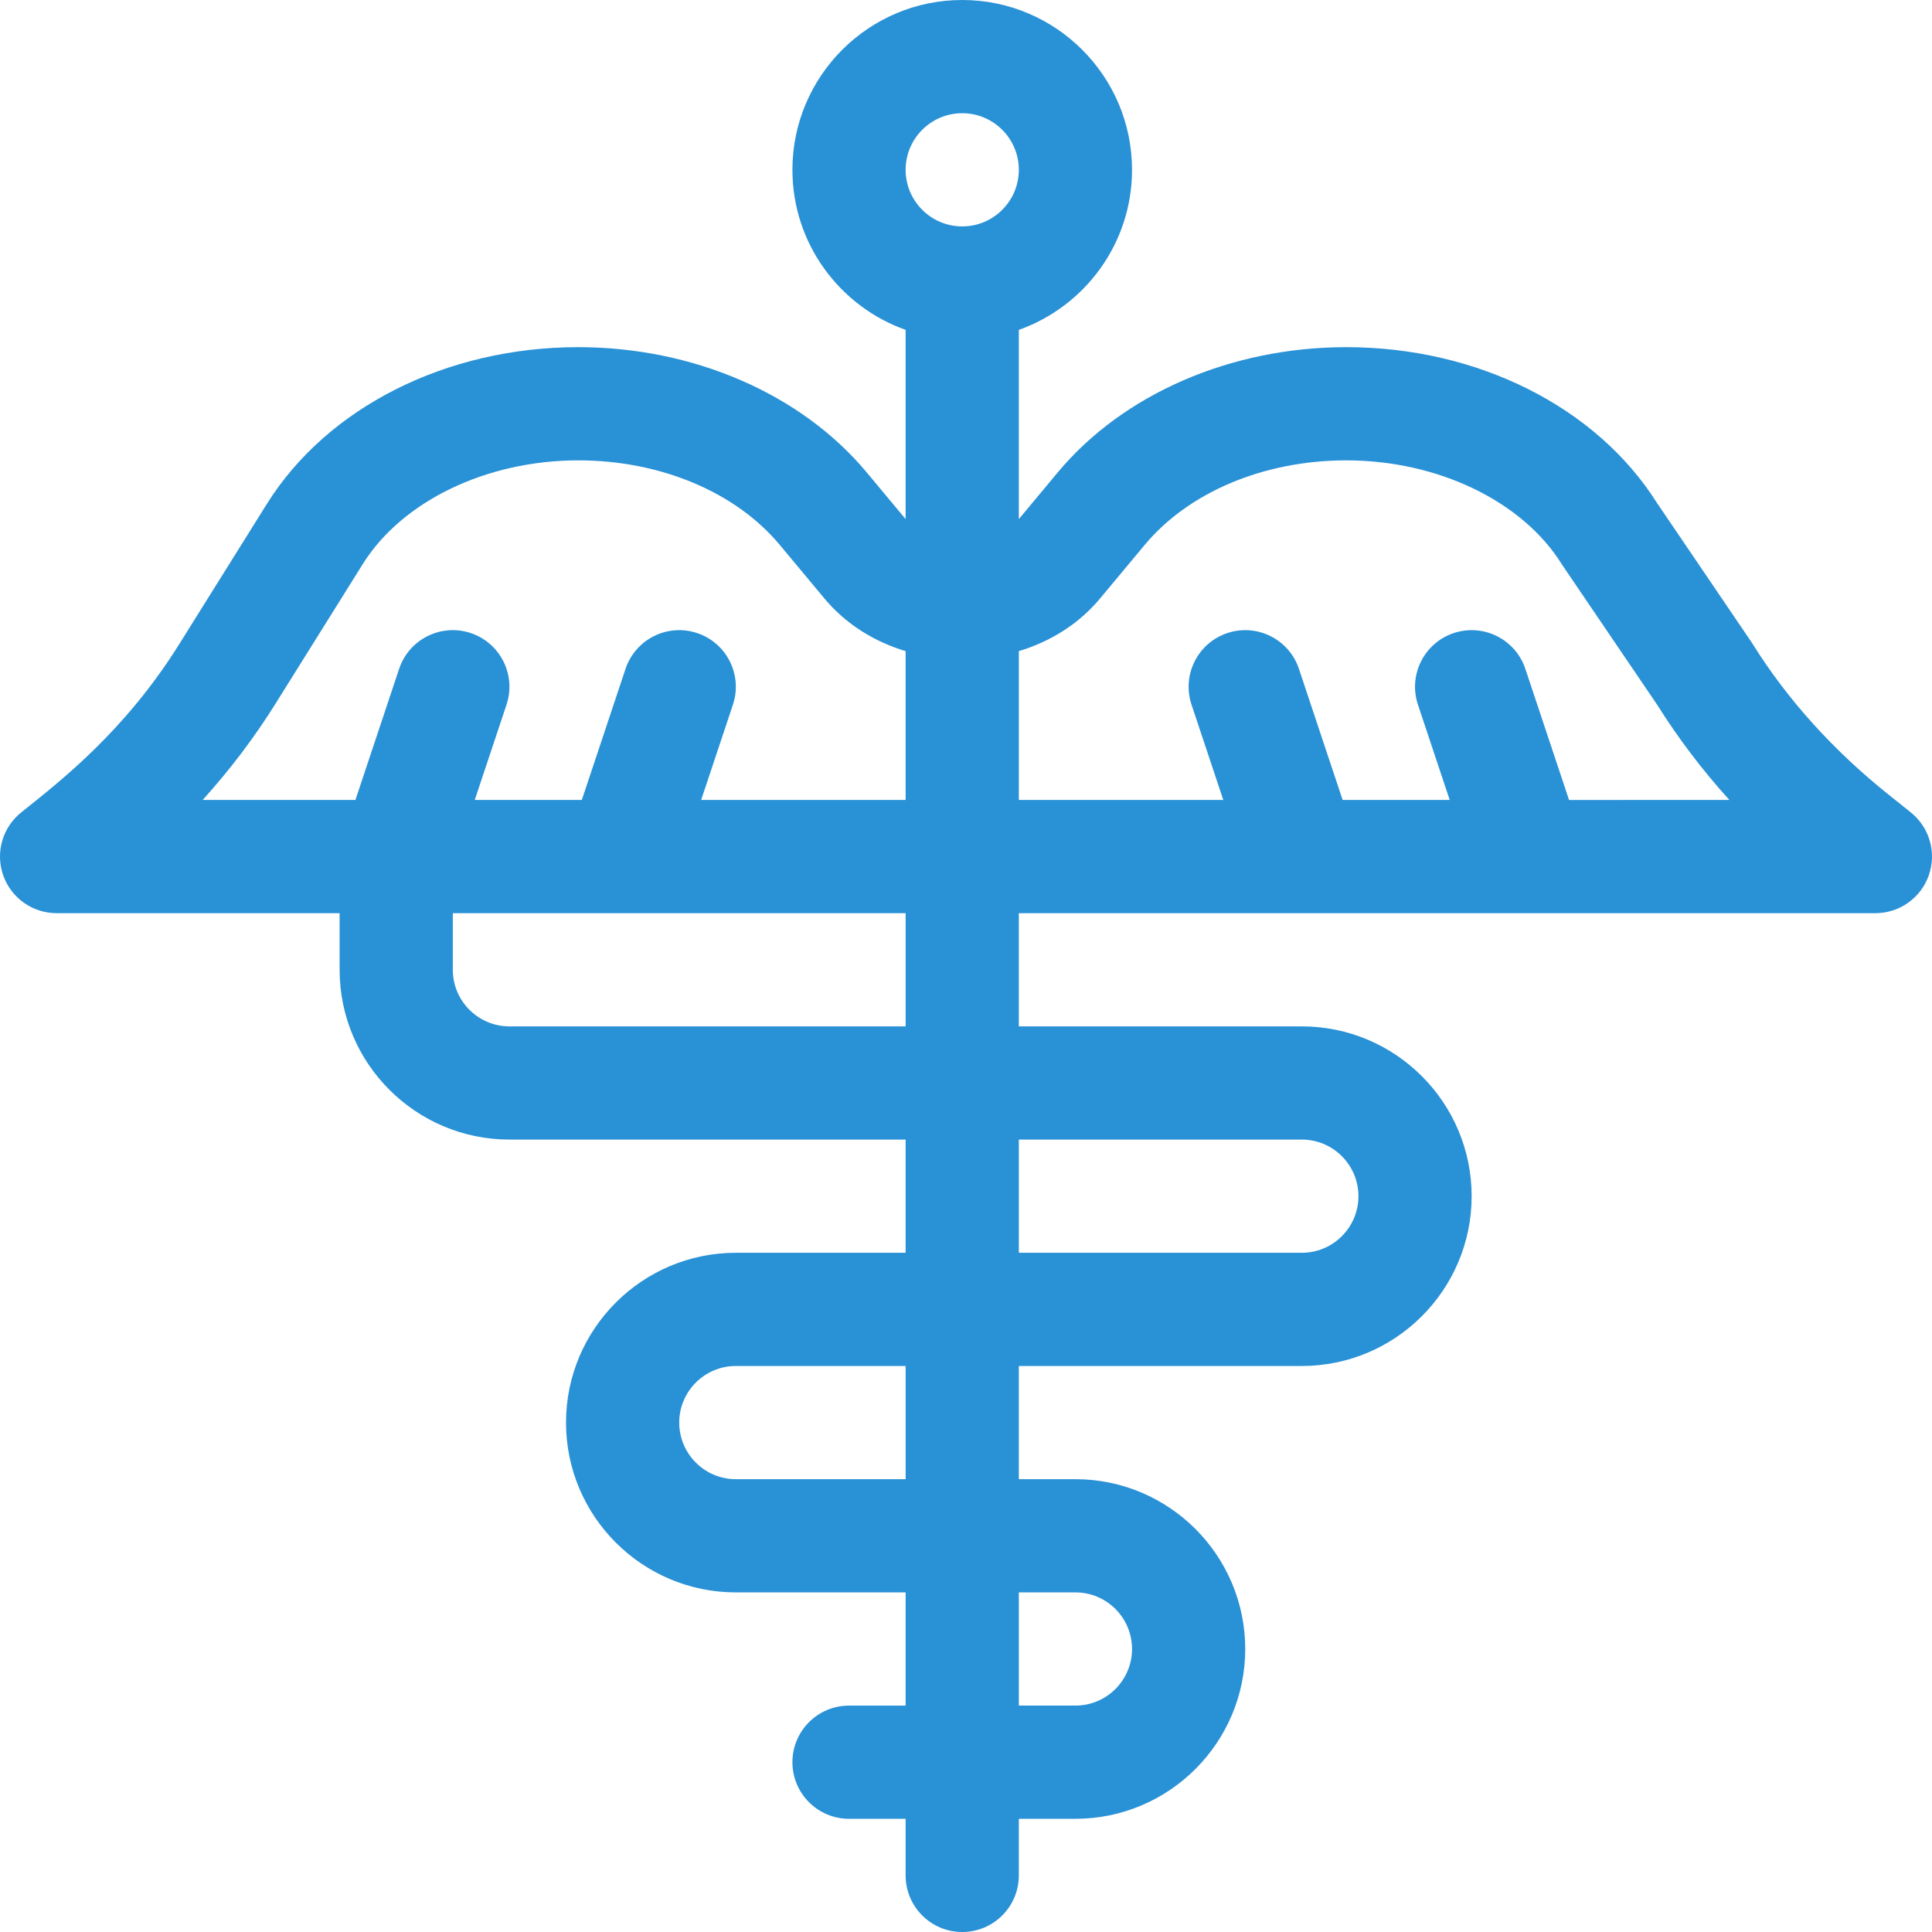 <?xml version="1.0" encoding="iso-8859-1"?>
<!-- Generator: Adobe Illustrator 19.0.0, SVG Export Plug-In . SVG Version: 6.00 Build 0)  -->
<svg xmlns="http://www.w3.org/2000/svg" xmlns:xlink="http://www.w3.org/1999/xlink" version="1.1" id="Capa_1" x="0px" y="0px" viewBox="0 0 512.002 512.002" style="enable-background:new 0 0 512.002 512.002;" xml:space="preserve" width="512px" height="512px">
<g>
	<g>
		<path d="M506.372,215.288l-5.903-4.723c-14.666-11.732-26.774-25.156-35.988-39.899c-0.1-0.16-0.203-0.319-0.31-0.475    l-25.039-36.881c-16.072-25.489-47.6-41.309-82.364-41.309c-30.552,0-59.135,12.411-76.458,33.199l-10.309,12.37V87.42    c17.459-6.192,30-22.865,30-42.42c0-24.813-20.187-45-45-45s-45,20.187-45,45c0,19.555,12.541,36.228,30,42.42v50.149    l-10.309-12.37C212.367,104.411,183.786,92,153.234,92c-34.879,0-66.5,15.926-82.523,41.563l-23.189,37.103    c-14.486,23.177-31.439,36.26-41.891,44.622c-4.974,3.979-6.893,10.667-4.784,16.678c2.108,6.011,7.784,10.035,14.154,10.035h75    v15c0,24.813,20.187,45,45,45h105v30h-45c-24.813,0-45,20.187-45,45s20.187,45,45,45h45v30h-15c-8.284,0-15,6.716-15,15    s6.716,15,15,15h15v15c0,8.284,6.716,15,15,15s15-6.716,15-15v-15h15c24.813,0,45-20.187,45-45s-20.187-45-45-45h-15v-30h75    c24.813,0,45-20.187,45-45s-20.187-45-45-45h-75v-30c9.378,0,216.58,0,227,0c6.37,0,12.046-4.024,14.154-10.035    C513.264,225.955,511.346,219.267,506.372,215.288z M270.002,422.001h15c8.271,0,15,6.729,15,15s-6.729,15-15,15h-15V422.001z     M270.002,302.001h75c8.271,0,15,6.729,15,15s-6.729,15-15,15h-75V302.001z M240.002,392.001h-45c-8.271,0-15-6.729-15-15    s6.729-15,15-15h45V392.001z M240.002,272.001h-105c-8.271,0-15-6.729-15-15v-15h44.898c0.035,0,0.07,0.004,0.104,0.004    c0.035,0,0.07-0.004,0.105-0.004h74.893V272.001z M240.002,212h-54.188l8.419-25.257c2.62-7.859-1.628-16.354-9.487-18.974    c-7.862-2.62-16.355,1.628-18.974,9.487l-11.581,34.743h-28.377l8.419-25.257c2.62-7.859-1.628-16.354-9.487-18.974    c-7.863-2.62-16.354,1.628-18.974,9.487L94.19,211.998H53.703c7.245-8.011,13.681-16.507,19.259-25.432l23.19-37.103    C106.578,132.78,128.984,122,153.234,122c21.754,0,41.721,8.375,53.412,22.405l11.87,14.244    c5.482,6.579,12.951,11.339,21.485,13.906V212z M255.002,60.001c-8.271,0-15-6.729-15-15s6.729-15,15-15c8.271,0,15,6.729,15,15    S263.273,60.001,255.002,60.001z M415.813,212.003v-0.002l-11.581-34.743c-2.62-7.859-11.112-12.106-18.974-9.487    c-7.859,2.62-12.106,11.115-9.487,18.974l8.419,25.257h-28.377l-11.581-34.743c-2.62-7.859-11.112-12.106-18.974-9.487    c-7.859,2.62-12.106,11.115-9.487,18.974l8.419,25.257h-54.188v-39.445c8.534-2.567,16.002-7.327,21.484-13.906l11.871-14.244    c11.691-14.029,31.658-22.405,53.412-22.405c24.25,0,46.656,10.78,57.083,27.463c0.101,0.16,0.204,0.319,0.31,0.475l25.034,36.873    c5.542,8.835,11.926,17.249,19.105,25.189H415.813z" fill="#2991d6"/>
	</g>
</g>
<g>
</g>
<g>
</g>
<g>
</g>
<g>
</g>
<g>
</g>
<g>
</g>
<g>
</g>
<g>
</g>
<g>
</g>
<g>
</g>
<g>
</g>
<g>
</g>
<g>
</g>
<g>
</g>
<g>
</g>
</svg>
